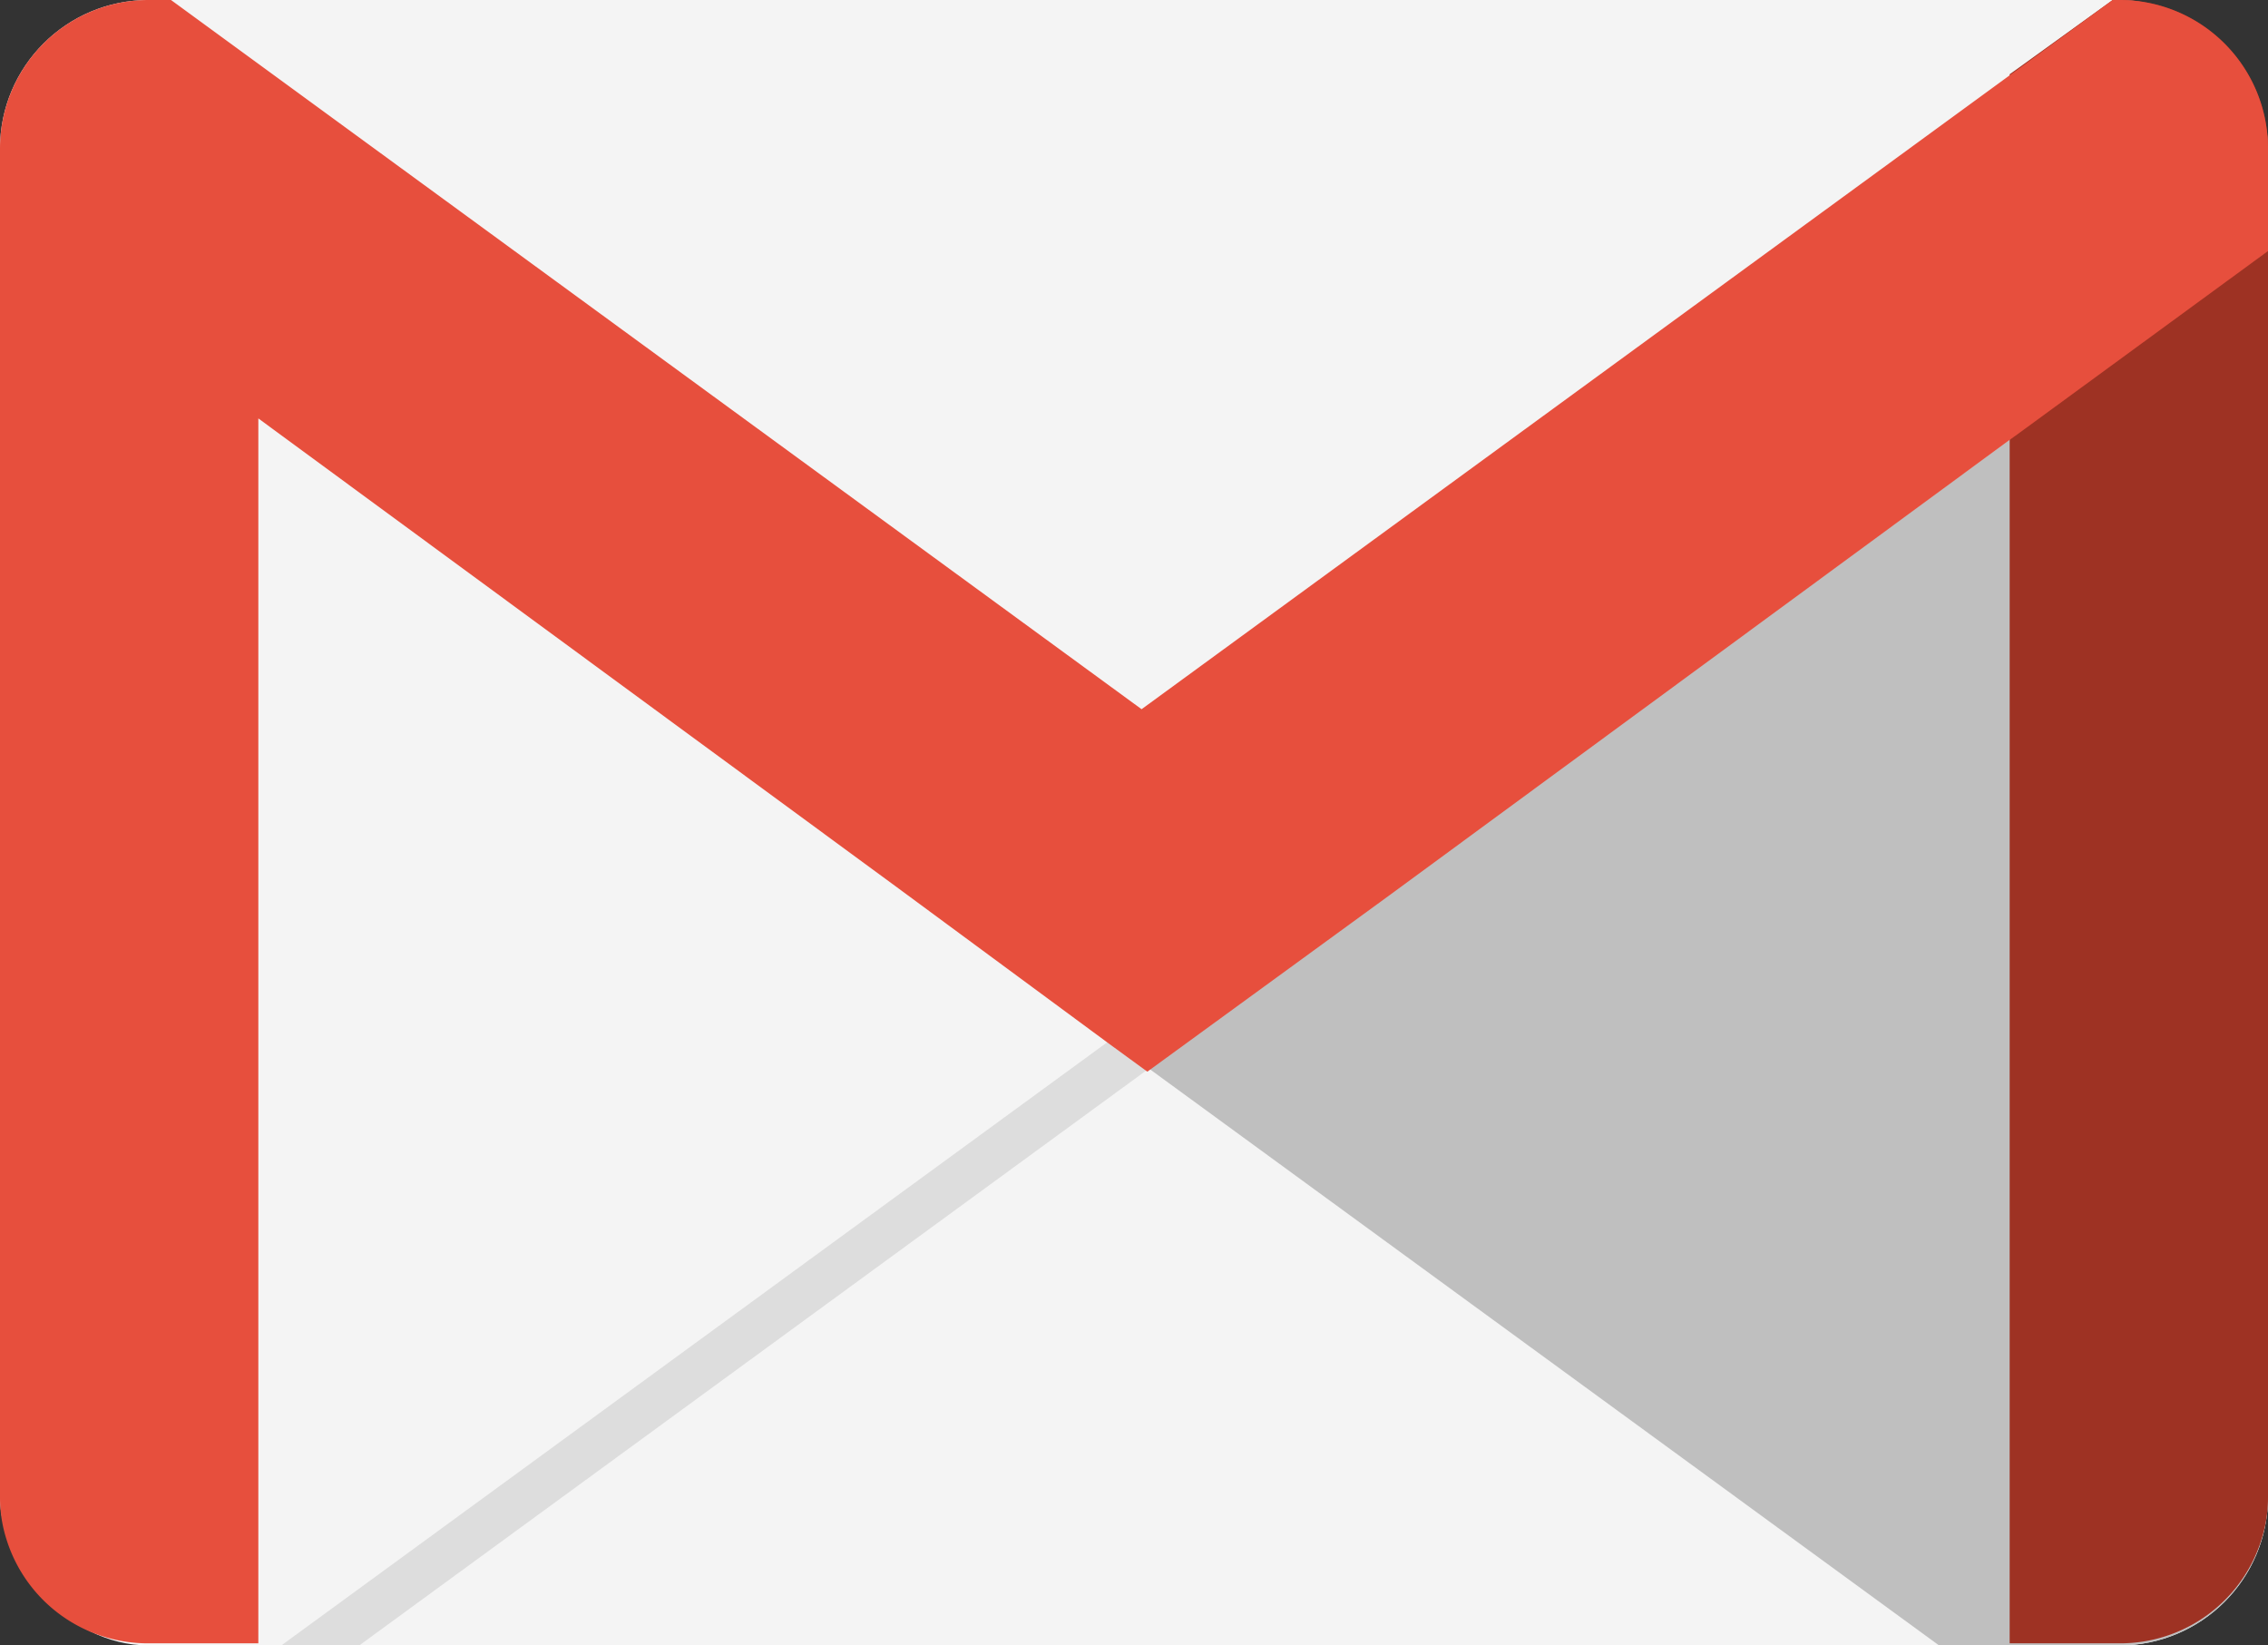 <?xml version="1.0" encoding="UTF-8"?> <svg xmlns="http://www.w3.org/2000/svg" id="Layer_1" data-name="Layer 1" viewBox="0 0 43.37 31.46"><rect x="0" y="0" width="43.37" height="31.46" fill="#333333" stroke="none"/><defs><style>.cls-1{fill:#f4f4f4;}.cls-2{fill:#bfbfbf;}.cls-3{fill:#ddd;}.cls-4{fill:#9e3223;}.cls-5{fill:#e74f3d;}</style></defs><title>email1</title><rect class="cls-1" width="43.37" height="31.46" rx="2.84"></rect><path class="cls-2" d="M45.37,4.72v24.9a2.84,2.84,0,0,1-2.84,2.84H39.08L23.23,20.89Z" transform="translate(-2 -1)"></path><polygon class="cls-3" points="6.87 31.46 43.37 4.8 43.37 3.72 5.38 31.46 6.87 31.46"></polygon><path class="cls-4" d="M45.37,3.84V29.62a2.63,2.63,0,0,1-.12.8,2.83,2.83,0,0,1-2.72,2h-2.1v-30l.14-.1L42.4,1h.13A2.84,2.84,0,0,1,45.37,3.84Z" transform="translate(-2 -1)"></path><path class="cls-5" d="M42.53,1H42.4L40.57,2.34l-.14.1L23.83,14.56,6.94,2.22,5.27,1H4.84A2.84,2.84,0,0,0,2,3.84V29.62a2.63,2.63,0,0,0,.12.8,2.83,2.83,0,0,0,2.72,2h2.1V9l12.26,9,4,2.95.74.54,4.64-3.38L40.43,9.41l.14-.1,4.8-3.51v-2A2.84,2.84,0,0,0,42.53,1Z" transform="translate(-2 -1)"></path></svg> 